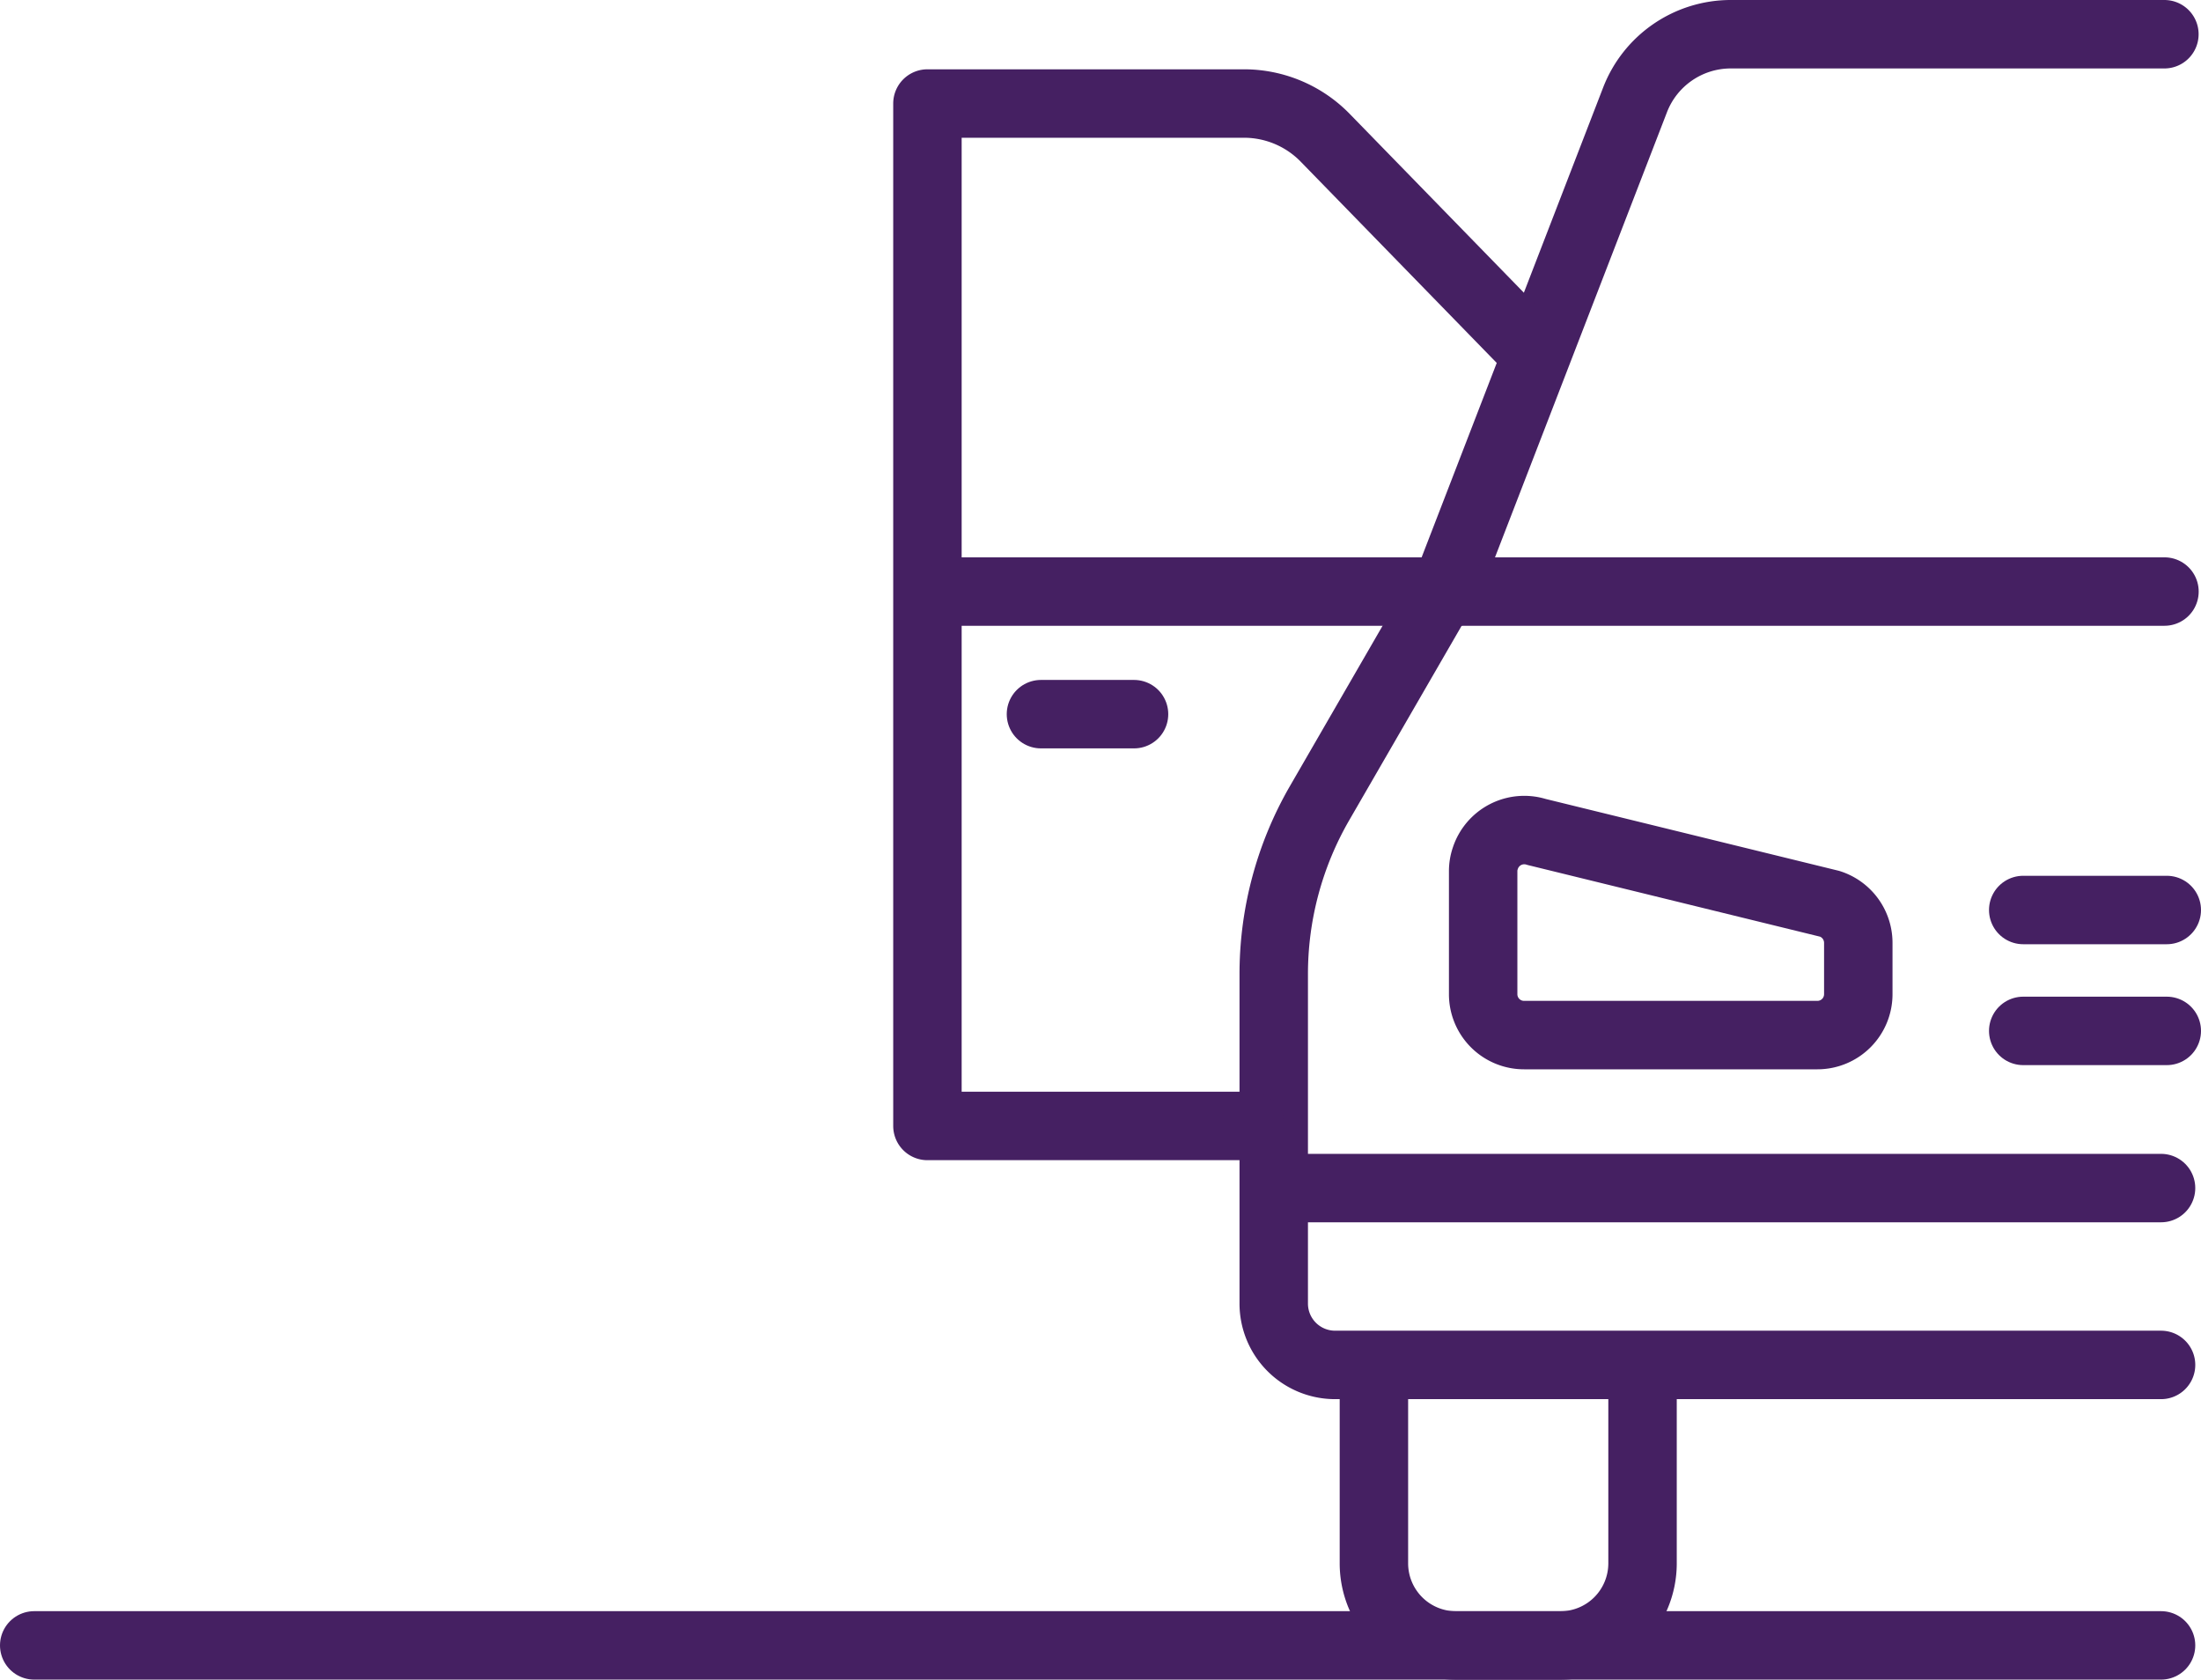 <svg id="Layer_1" data-name="Layer 1" xmlns="http://www.w3.org/2000/svg" viewBox="0 0 257.28 196.32"><title>08-drop-off-point-available</title><g id="Layer_2" data-name="Layer 2"><g id="Layer_1-2" data-name="Layer 1-2"><path d="M192,160.75v22a9.6,9.6,0,0,1-9.57,9.57H170.17a9.6,9.6,0,0,1-9.57-9.57v-22" style="fill:none;stroke:#452062;stroke-linecap:round;stroke-linejoin:round;stroke-width:8px"/><path d="M252.61,159.53H156.07a7.17,7.17,0,0,1-7.18-7.18V113.87a39.91,39.91,0,0,1,5.36-20L168.57,69.1" style="fill:none;stroke:#452062;stroke-linecap:round;stroke-linejoin:round;stroke-width:8px"/><line x1="252.61" y1="138.86" x2="148.9" y2="138.86" style="fill:none;stroke:#452062;stroke-linecap:round;stroke-linejoin:round;stroke-width:8px"/><line x1="253.01" y1="69.14" x2="169.23" y2="69.14" style="fill:none;stroke:#452062;stroke-linecap:round;stroke-linejoin:round;stroke-width:8px"/><line x1="253.28" y1="120.49" x2="236.5" y2="120.49" style="fill:none;stroke:#452062;stroke-linecap:round;stroke-linejoin:round;stroke-width:8px"/><path d="M169.23,68.34l21.9-56.68A12,12,0,0,1,202.3,4H253" style="fill:none;stroke:#452062;stroke-linecap:round;stroke-linejoin:round;stroke-width:8px"/><path d="M173.37,101.75v14.44a4.78,4.78,0,0,0,4.79,4.79h34.28a4.78,4.78,0,0,0,4.78-4.78v-6a4.79,4.79,0,0,0-3.32-4.56l-34.28-8.4a4.79,4.79,0,0,0-6,3.08A4.6,4.6,0,0,0,173.37,101.75Z" style="fill:none;stroke:#452062;stroke-linecap:round;stroke-linejoin:round;stroke-width:8px"/><line x1="253.28" y1="106.36" x2="236.5" y2="106.36" style="fill:none;stroke:#452062;stroke-linecap:round;stroke-linejoin:round;stroke-width:8px"/><path d="M179.52,41.37,155,16.2a13.26,13.26,0,0,0-9.59-4.1h-37V131.6h37.73" style="fill:none;stroke:#452062;stroke-linecap:round;stroke-linejoin:round;stroke-width:8px"/><line x1="170.31" y1="69.14" x2="111.36" y2="69.14" style="fill:none;stroke:#452062;stroke-linecap:round;stroke-linejoin:round;stroke-width:8px"/><line x1="121.68" y1="83.47" x2="132.56" y2="83.47" style="fill:none;stroke:#452062;stroke-linecap:round;stroke-linejoin:round;stroke-width:8px"/><line x1="252.61" y1="192.31" x2="4" y2="192.31" style="fill:none;stroke:#452062;stroke-linecap:round;stroke-linejoin:round;stroke-width:8px"/></g></g></svg>